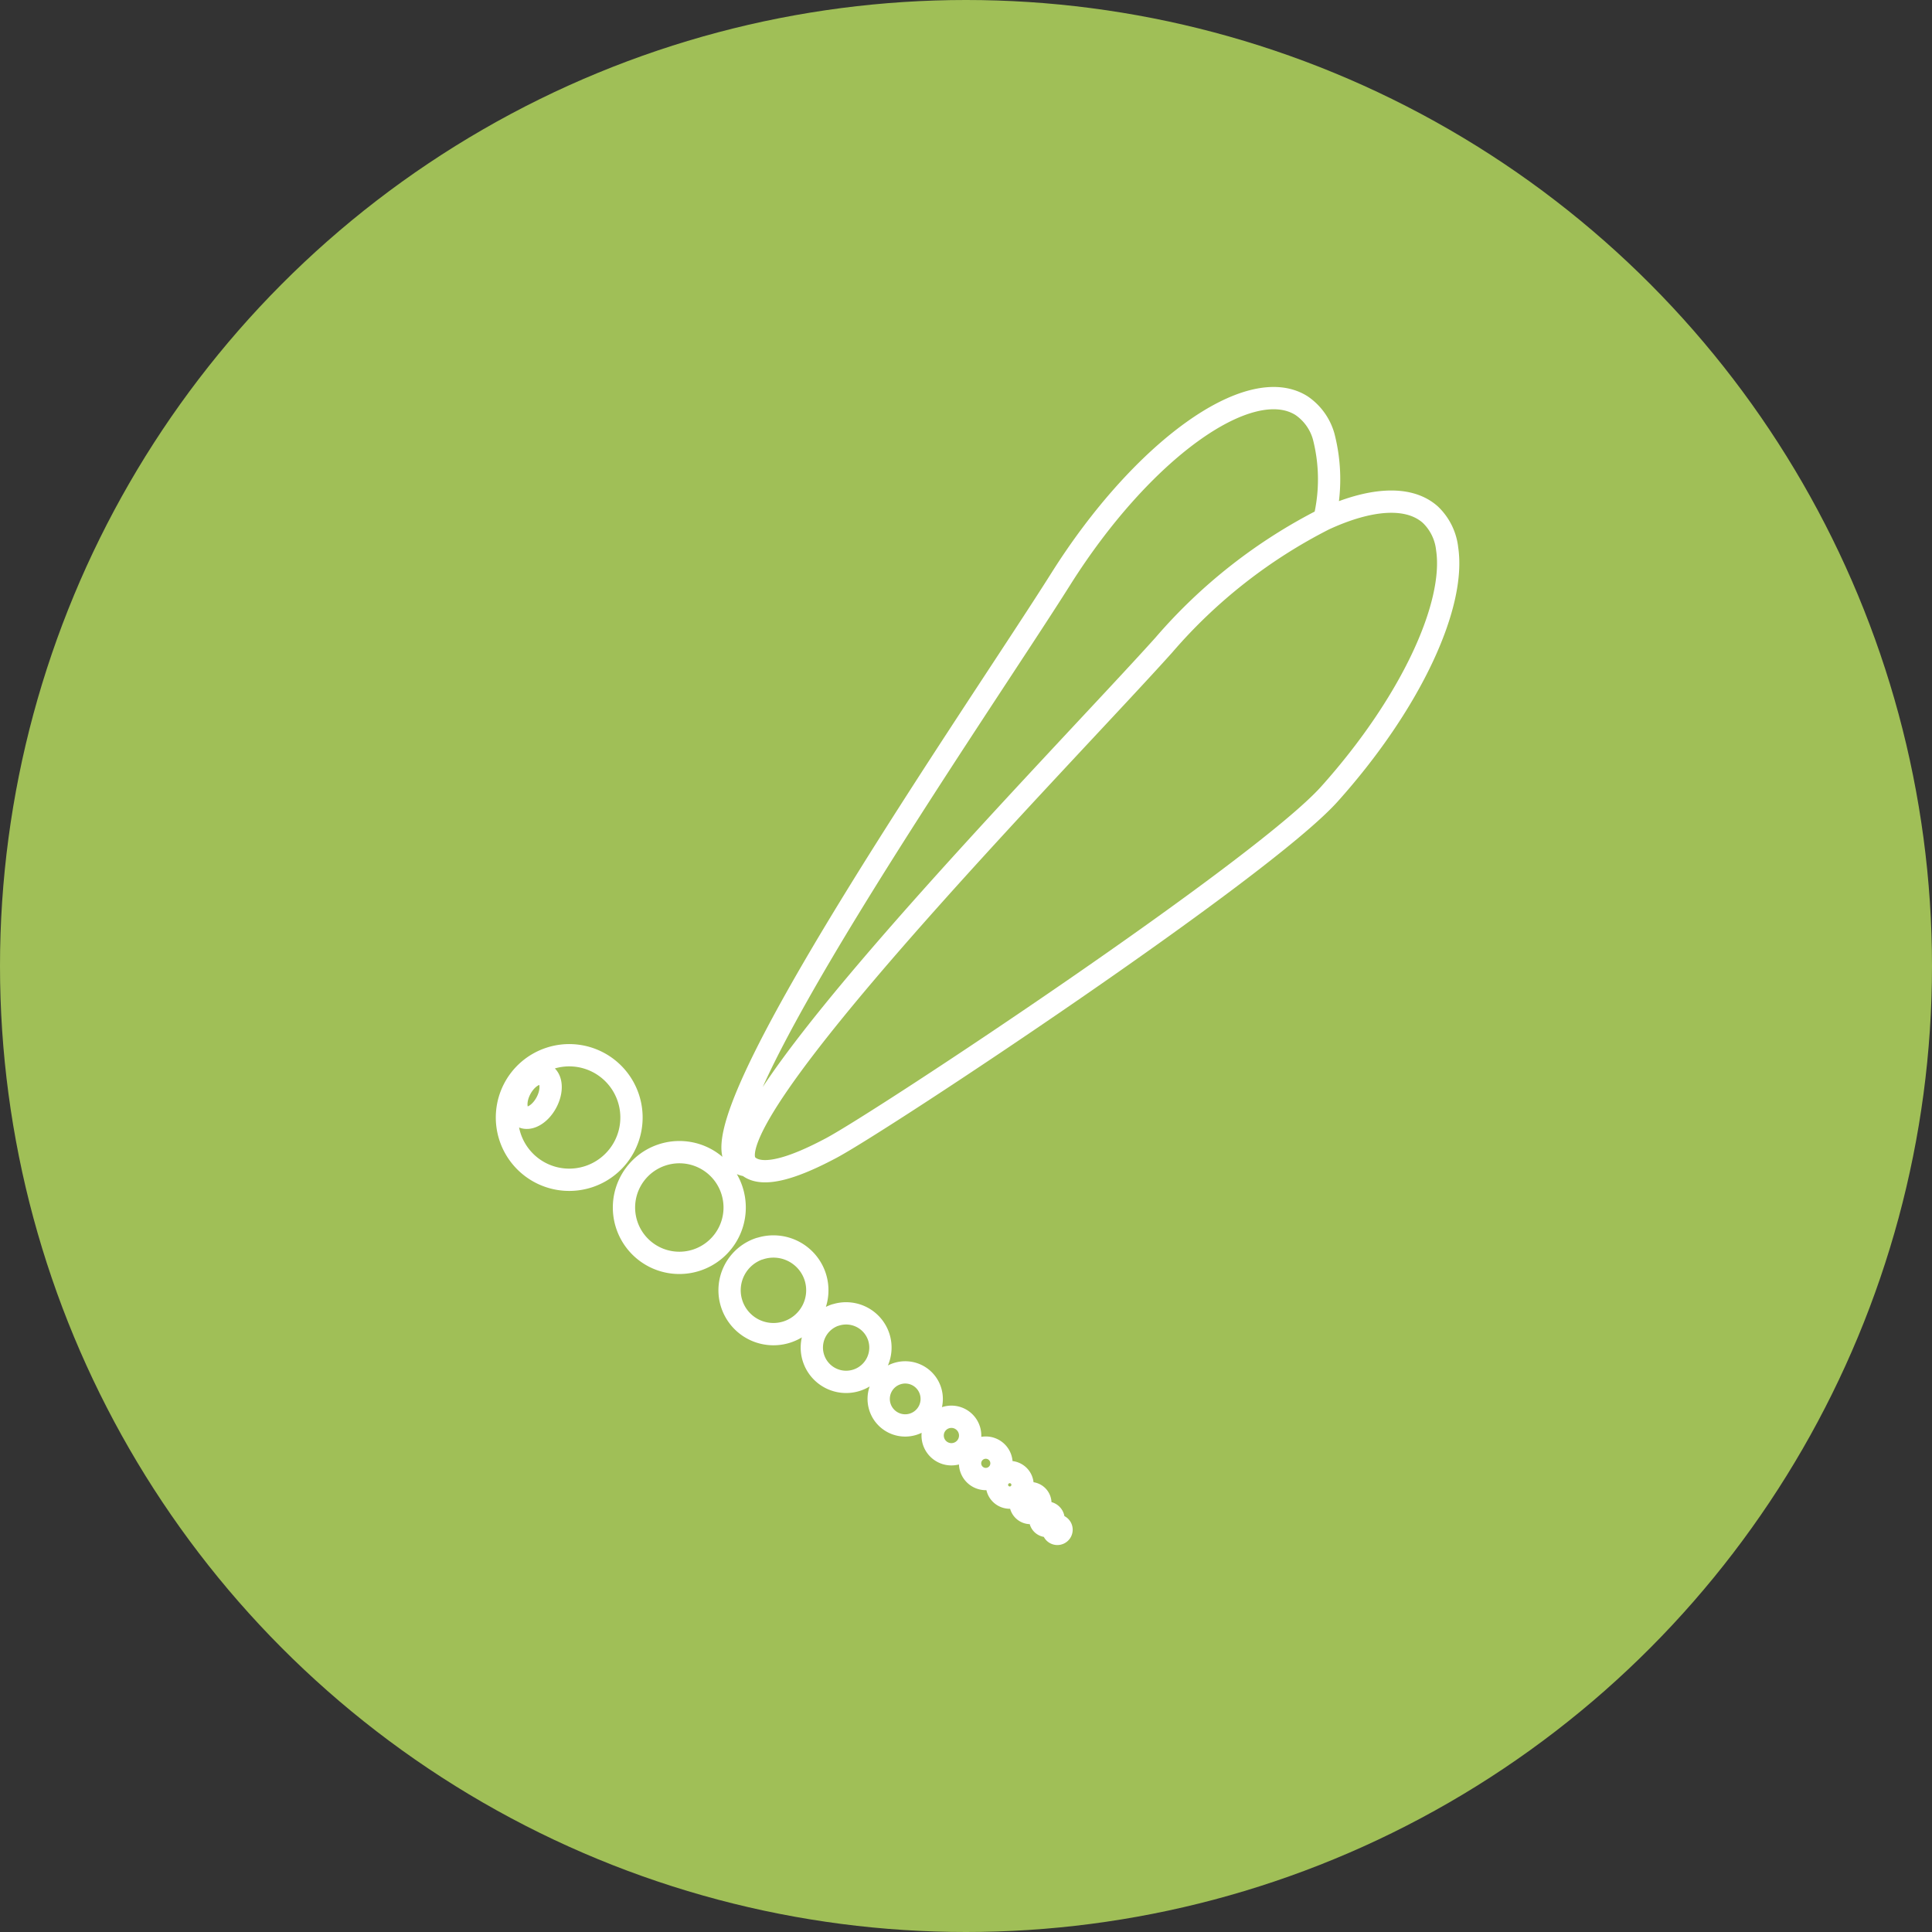 <svg xmlns="http://www.w3.org/2000/svg" xmlns:xlink="http://www.w3.org/1999/xlink" width="130" height="130" viewBox="0 0 130 130">
  <rect x="0" y="0" width="130" height="130" fill="#333333" stroke="none"/>
  <defs>
    <clipPath id="clip-path">
      <rect id="Rectangle_394" data-name="Rectangle 394" width="64.829" height="77.924" transform="translate(0 0)" fill="none"/>
    </clipPath>
  </defs>
  <g id="Groupe_422" data-name="Groupe 422" transform="translate(-463.403 -10689)">
    <circle id="Ellipse_89" data-name="Ellipse 89" cx="65" cy="65" r="65" transform="translate(463.403 10689)" fill="#a0bf57"/>
    <g id="Groupe_295" data-name="Groupe 295" transform="translate(496.768 10715.038)">
      <g id="Groupe_294" data-name="Groupe 294" clip-path="url(#clip-path)">
        <path id="Tracé_443" data-name="Tracé 443" d="M38.064,76.893a.281.281,0,0,1-.563,0,.281.281,0,0,1,.563,0m-.537-.7a.449.449,0,1,1-.447-.447.448.448,0,0,1,.447.447M36.639,75.1a.669.669,0,1,1-.667-.668.672.672,0,0,1,.667.668m-1.2-1.226a.86.86,0,1,1-.859-.86.859.859,0,0,1,.859.86m-1.416-1.448a1.057,1.057,0,1,1-1.056-1.057,1.055,1.055,0,0,1,1.056,1.057m-2.108-1.873a1.262,1.262,0,1,1-1.263-1.26,1.263,1.263,0,0,1,1.263,1.26M26.979,66.4a1.784,1.784,0,1,0,2.257,1.127A1.779,1.779,0,0,0,26.979,66.4m-4.138-3.953a2.308,2.308,0,1,0,2.917,1.458A2.313,2.313,0,0,0,22.841,62.452Zm-5.1-4.465A2.952,2.952,0,1,0,21.48,59.85,2.954,2.954,0,0,0,17.745,57.987Zm-6.578-6.3a3.724,3.724,0,1,0,4.715,2.354,3.716,3.716,0,0,0-4.715-2.354m-7.552-6.5a4.19,4.19,0,1,0,5.3,2.648,4.188,4.188,0,0,0-5.3-2.648M3.4,48.151c-.419.783-1.147,1.207-1.626.95s-.529-1.1-.109-1.879,1.147-1.205,1.626-.948S3.821,47.37,3.4,48.151ZM64.01,10.886A3.735,3.735,0,0,0,62.888,8.6c-1.469-1.321-4.074-1.11-7.135.3a35.341,35.341,0,0,0-10.814,8.481c-6.833,7.61-31.068,32.243-27.993,35.012,1.019.916,3.35.026,5.619-1.181,3.45-1.836,28.948-18.723,33.524-23.821C61.556,21.29,64.587,14.7,64.01,10.886ZM44.937,17.372A35.346,35.346,0,0,1,55.753,8.891,11.541,11.541,0,0,0,55.7,3.323a3.728,3.728,0,0,0-1.492-2.069C50.7-.95,43.449,4.285,38,12.942S12.837,49.986,16.341,52.19a1.363,1.363,0,0,0,.6.194C13.869,49.618,38.1,24.984,44.937,17.372Z" fill="none" stroke="#fff" stroke-linecap="round" stroke-linejoin="round" stroke-width="1.5"/>
      </g>
    </g>
  </g>
</svg>

